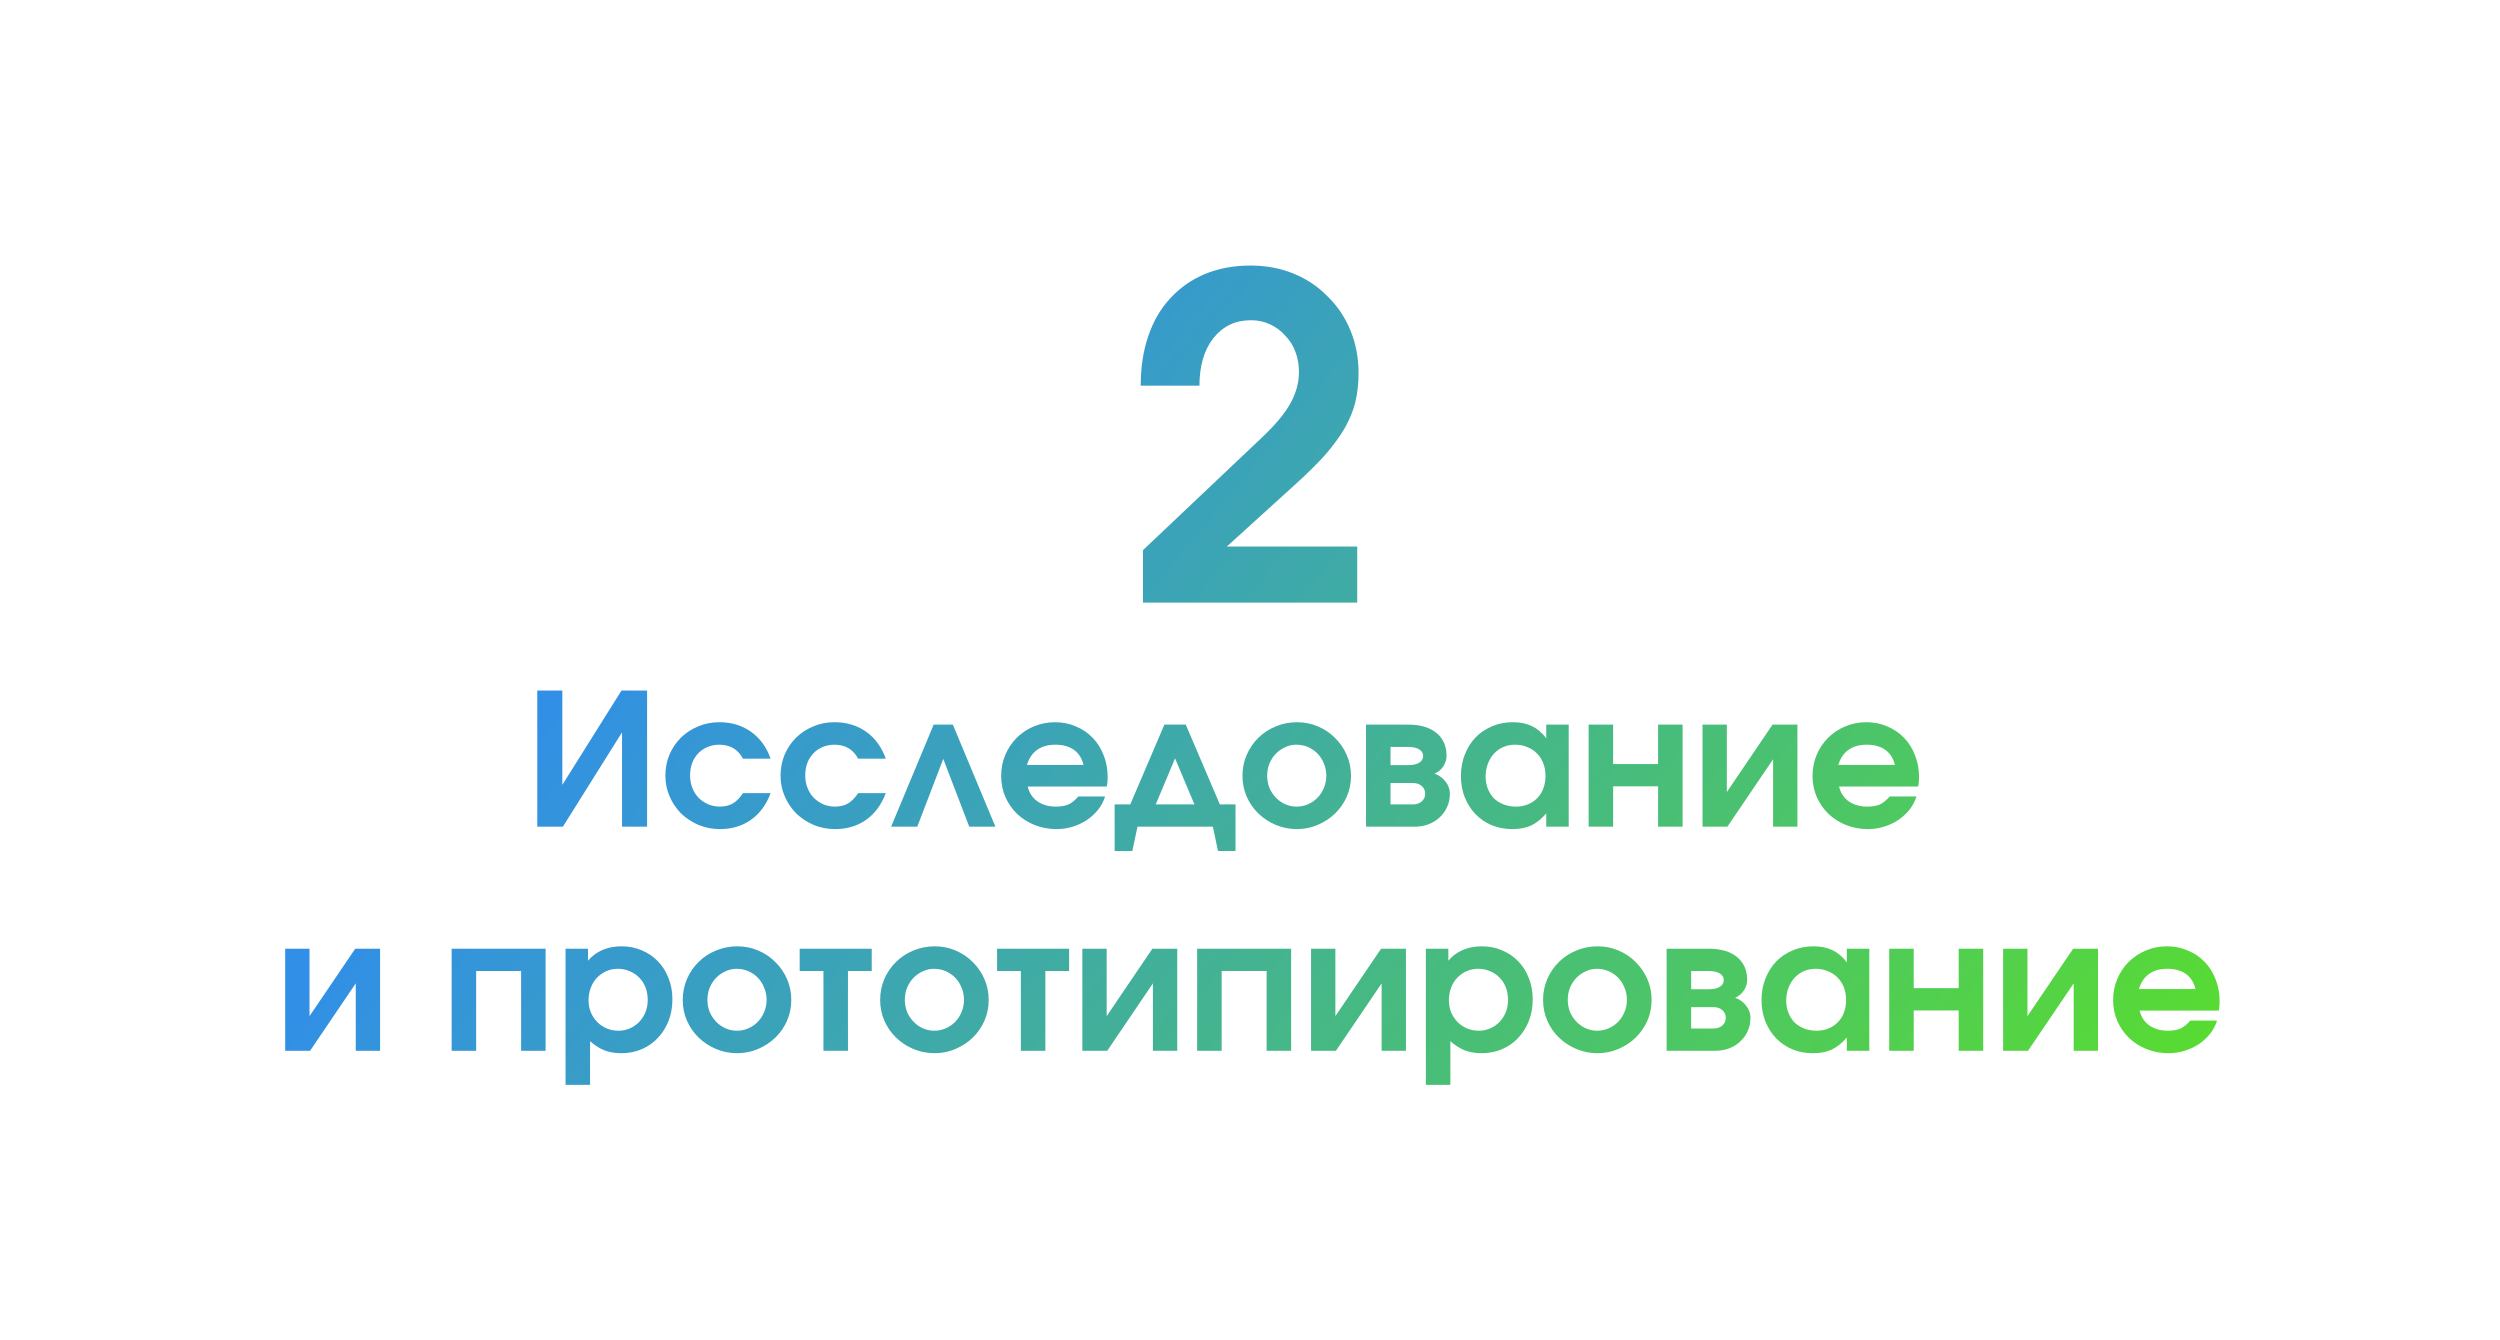 <?xml version="1.0" encoding="UTF-8"?> <svg xmlns="http://www.w3.org/2000/svg" width="502" height="269" viewBox="0 0 502 269" fill="none"><g filter="url(#filter0_d_132_878)"><rect x="20" y="16" width="462" height="229" rx="30" fill="white"></rect></g><path d="M229.509 110.47L253.179 88.06C255.939 85.48 257.889 83.17 259.029 81.13C260.229 79.03 260.829 76.9 260.829 74.74C260.829 73.24 260.589 71.86 260.109 70.6C259.629 69.34 258.939 68.26 258.039 67.36C257.199 66.4 256.179 65.65 254.979 65.11C253.839 64.57 252.579 64.3 251.199 64.3C248.079 64.3 245.559 65.5 243.639 67.9C241.779 70.3 240.849 73.48 240.849 77.44H229.059C229.059 73.72 229.569 70.39 230.589 67.45C231.609 64.45 233.079 61.93 234.999 59.89C236.919 57.79 239.229 56.17 241.929 55.03C244.689 53.89 247.749 53.32 251.109 53.32C254.229 53.32 257.109 53.86 259.749 54.94C262.389 56.02 264.669 57.55 266.589 59.53C268.569 61.45 270.099 63.73 271.179 66.37C272.259 69.01 272.799 71.86 272.799 74.92C272.799 76.96 272.589 78.88 272.169 80.68C271.749 82.42 271.029 84.19 270.009 85.99C268.989 87.73 267.669 89.53 266.049 91.39C264.429 93.19 262.389 95.2 259.929 97.42L246.339 109.75H272.529V121H229.509V110.47ZM107.885 138.657H112.917V157.601L124.794 138.657H129.937V166H124.905V147.056L113.028 166H107.885V138.657ZM154.738 159.266C153.874 161.585 152.555 163.373 150.779 164.631C149.027 165.864 146.955 166.481 144.563 166.481C143.058 166.481 141.64 166.21 140.308 165.667C138.976 165.1 137.804 164.335 136.793 163.373C135.806 162.386 135.029 161.239 134.462 159.932C133.894 158.625 133.611 157.231 133.611 155.751C133.611 154.246 133.882 152.84 134.425 151.533C134.992 150.226 135.757 149.091 136.719 148.129C137.705 147.167 138.852 146.415 140.16 145.872C141.492 145.305 142.91 145.021 144.415 145.021C146.881 145.021 149.015 145.662 150.816 146.945C152.616 148.228 153.924 150.028 154.738 152.347H149.188C148.201 150.472 146.61 149.535 144.415 149.535C143.551 149.535 142.762 149.695 142.047 150.016C141.331 150.312 140.715 150.731 140.197 151.274C139.679 151.817 139.272 152.47 138.976 153.235C138.704 153.975 138.569 154.801 138.569 155.714C138.569 156.602 138.717 157.428 139.013 158.193C139.309 158.958 139.728 159.624 140.271 160.191C140.813 160.734 141.442 161.165 142.158 161.486C142.898 161.807 143.687 161.967 144.526 161.967C145.562 161.967 146.437 161.757 147.153 161.338C147.893 160.894 148.571 160.203 149.188 159.266H154.738ZM177.863 159.266C176.999 161.585 175.68 163.373 173.904 164.631C172.152 165.864 170.08 166.481 167.688 166.481C166.183 166.481 164.765 166.21 163.433 165.667C162.101 165.1 160.929 164.335 159.918 163.373C158.931 162.386 158.154 161.239 157.587 159.932C157.019 158.625 156.736 157.231 156.736 155.751C156.736 154.246 157.007 152.84 157.55 151.533C158.117 150.226 158.882 149.091 159.844 148.129C160.83 147.167 161.977 146.415 163.285 145.872C164.617 145.305 166.035 145.021 167.54 145.021C170.006 145.021 172.14 145.662 173.941 146.945C175.741 148.228 177.049 150.028 177.863 152.347H172.313C171.326 150.472 169.735 149.535 167.54 149.535C166.676 149.535 165.887 149.695 165.172 150.016C164.456 150.312 163.84 150.731 163.322 151.274C162.804 151.817 162.397 152.47 162.101 153.235C161.829 153.975 161.694 154.801 161.694 155.714C161.694 156.602 161.842 157.428 162.138 158.193C162.434 158.958 162.853 159.624 163.396 160.191C163.938 160.734 164.567 161.165 165.283 161.486C166.023 161.807 166.812 161.967 167.651 161.967C168.687 161.967 169.562 161.757 170.278 161.338C171.018 160.894 171.696 160.203 172.313 159.266H177.863ZM187.483 145.502H191.331L199.878 166H194.624L189.407 152.384L184.19 166H178.936L187.483 145.502ZM221.903 159.932C221.607 160.894 221.138 161.782 220.497 162.596C219.855 163.385 219.103 164.076 218.24 164.668C217.376 165.235 216.427 165.679 215.391 166C214.355 166.321 213.269 166.481 212.135 166.481C210.581 166.481 209.125 166.21 207.769 165.667C206.412 165.124 205.228 164.372 204.217 163.41C203.23 162.448 202.453 161.326 201.886 160.043C201.318 158.736 201.035 157.33 201.035 155.825C201.035 154.32 201.306 152.914 201.849 151.607C202.416 150.275 203.181 149.128 204.143 148.166C205.129 147.179 206.276 146.415 207.584 145.872C208.916 145.305 210.334 145.021 211.839 145.021C213.368 145.021 214.774 145.305 216.057 145.872C217.364 146.415 218.486 147.179 219.424 148.166C220.361 149.128 221.089 150.287 221.607 151.644C222.149 152.976 222.421 154.444 222.421 156.047C222.421 156.442 222.408 156.775 222.384 157.046C222.359 157.293 222.31 157.589 222.236 157.934H206.363C206.659 159.192 207.3 160.179 208.287 160.894C209.298 161.609 210.544 161.967 212.024 161.967C213.06 161.967 213.911 161.819 214.577 161.523C215.243 161.202 215.896 160.672 216.538 159.932H221.903ZM217.574 153.605C217.253 152.273 216.612 151.262 215.65 150.571C214.688 149.88 213.442 149.535 211.913 149.535C210.433 149.535 209.212 149.88 208.25 150.571C207.288 151.262 206.609 152.273 206.215 153.605H217.574ZM223.819 161.523H226.964L233.809 145.502H238.101L244.946 161.523H248.091V170.884H244.576L243.54 166H228.407L227.371 170.884H223.819V161.523ZM239.84 161.523L235.955 152.273L232.07 161.523H239.84ZM249.489 155.788C249.489 154.283 249.772 152.877 250.34 151.57C250.907 150.263 251.684 149.128 252.671 148.166C253.657 147.179 254.817 146.415 256.149 145.872C257.505 145.305 258.948 145.021 260.478 145.021C261.958 145.021 263.351 145.305 264.659 145.872C265.991 146.439 267.138 147.216 268.1 148.203C269.086 149.165 269.863 150.3 270.431 151.607C270.998 152.914 271.282 154.308 271.282 155.788C271.282 157.268 270.998 158.662 270.431 159.969C269.863 161.252 269.086 162.374 268.1 163.336C267.113 164.298 265.954 165.063 264.622 165.63C263.314 166.197 261.908 166.481 260.404 166.481C258.899 166.481 257.481 166.197 256.149 165.63C254.817 165.063 253.657 164.298 252.671 163.336C251.684 162.374 250.907 161.252 250.34 159.969C249.772 158.662 249.489 157.268 249.489 155.788ZM260.367 161.967C261.181 161.967 261.945 161.807 262.661 161.486C263.401 161.165 264.042 160.721 264.585 160.154C265.127 159.587 265.547 158.933 265.843 158.193C266.163 157.428 266.324 156.627 266.324 155.788C266.324 154.9 266.163 154.086 265.843 153.346C265.547 152.581 265.127 151.915 264.585 151.348C264.042 150.781 263.401 150.337 262.661 150.016C261.921 149.695 261.131 149.535 260.293 149.535C259.503 149.535 258.751 149.708 258.036 150.053C257.32 150.374 256.691 150.818 256.149 151.385C255.631 151.928 255.211 152.581 254.891 153.346C254.595 154.086 254.447 154.888 254.447 155.751C254.447 156.614 254.595 157.428 254.891 158.193C255.211 158.933 255.643 159.587 256.186 160.154C256.728 160.721 257.357 161.165 258.073 161.486C258.788 161.807 259.553 161.967 260.367 161.967ZM274.298 145.502H282.734C285.176 145.502 287.076 146.057 288.432 147.167C289.789 148.277 290.467 149.819 290.467 151.792C290.467 152.532 290.245 153.235 289.801 153.901C289.357 154.567 288.778 155.048 288.062 155.344C289 155.689 289.74 156.232 290.282 156.972C290.85 157.687 291.133 158.489 291.133 159.377C291.133 160.339 290.948 161.227 290.578 162.041C290.233 162.83 289.74 163.521 289.098 164.113C288.482 164.705 287.729 165.174 286.841 165.519C285.978 165.84 285.041 166 284.029 166H274.298V145.502ZM282.697 153.642C283.684 153.642 284.436 153.482 284.954 153.161C285.497 152.84 285.768 152.384 285.768 151.792C285.768 151.225 285.497 150.781 284.954 150.46C284.436 150.139 283.684 149.979 282.697 149.979H279.219V153.642H282.697ZM283.696 161.523C284.436 161.523 285.028 161.326 285.472 160.931C285.941 160.536 286.175 160.018 286.175 159.377C286.175 158.736 285.941 158.218 285.472 157.823C285.028 157.428 284.436 157.231 283.696 157.231H279.219V161.523H283.696ZM293.354 155.825C293.354 154.271 293.613 152.84 294.131 151.533C294.649 150.201 295.364 149.054 296.277 148.092C297.214 147.13 298.324 146.378 299.607 145.835C300.89 145.292 302.283 145.021 303.788 145.021C305.268 145.021 306.538 145.28 307.599 145.798C308.66 146.291 309.622 147.105 310.485 148.24V145.502H314.999V166H310.485V163.336C309.498 164.471 308.475 165.285 307.414 165.778C306.378 166.247 305.132 166.481 303.677 166.481C302.172 166.481 300.791 166.222 299.533 165.704C298.275 165.161 297.19 164.421 296.277 163.484C295.364 162.522 294.649 161.4 294.131 160.117C293.613 158.81 293.354 157.379 293.354 155.825ZM298.312 155.936C298.312 156.824 298.46 157.638 298.756 158.378C299.052 159.118 299.459 159.759 299.977 160.302C300.52 160.82 301.161 161.227 301.901 161.523C302.666 161.819 303.492 161.967 304.38 161.967C305.268 161.967 306.07 161.819 306.785 161.523C307.525 161.227 308.154 160.808 308.672 160.265C309.215 159.722 309.622 159.081 309.893 158.341C310.189 157.576 310.337 156.738 310.337 155.825C310.337 154.888 310.189 154.037 309.893 153.272C309.597 152.507 309.178 151.854 308.635 151.311C308.092 150.744 307.439 150.312 306.674 150.016C305.934 149.695 305.12 149.535 304.232 149.535C303.369 149.535 302.567 149.695 301.827 150.016C301.112 150.337 300.495 150.781 299.977 151.348C299.459 151.915 299.052 152.594 298.756 153.383C298.46 154.148 298.312 154.999 298.312 155.936ZM318.995 145.502H323.916V153.42H332.944V145.502H337.865V166H332.944V157.897H323.916V166H318.995V145.502ZM341.867 145.502H346.751V159.044L355.927 145.502H360.922V166H356.038V152.458L346.862 166H341.867V145.502ZM384.825 159.932C384.529 160.894 384.061 161.782 383.419 162.596C382.778 163.385 382.026 164.076 381.162 164.668C380.299 165.235 379.349 165.679 378.313 166C377.277 166.321 376.192 166.481 375.057 166.481C373.503 166.481 372.048 166.21 370.691 165.667C369.335 165.124 368.151 164.372 367.139 163.41C366.153 162.448 365.376 161.326 364.808 160.043C364.241 158.736 363.957 157.33 363.957 155.825C363.957 154.32 364.229 152.914 364.771 151.607C365.339 150.275 366.103 149.128 367.065 148.166C368.052 147.179 369.199 146.415 370.506 145.872C371.838 145.305 373.257 145.021 374.761 145.021C376.291 145.021 377.697 145.305 378.979 145.872C380.287 146.415 381.409 147.179 382.346 148.166C383.284 149.128 384.011 150.287 384.529 151.644C385.072 152.976 385.343 154.444 385.343 156.047C385.343 156.442 385.331 156.775 385.306 157.046C385.282 157.293 385.232 157.589 385.158 157.934H369.285C369.581 159.192 370.223 160.179 371.209 160.894C372.221 161.609 373.466 161.967 374.946 161.967C375.982 161.967 376.833 161.819 377.499 161.523C378.165 161.202 378.819 160.672 379.46 159.932H384.825ZM380.496 153.605C380.176 152.273 379.534 151.262 378.572 150.571C377.61 149.88 376.365 149.535 374.835 149.535C373.355 149.535 372.134 149.88 371.172 150.571C370.21 151.262 369.532 152.273 369.137 153.605H380.496ZM57.267 190.502H62.151V204.044L71.327 190.502H76.322V211H71.438V197.458L62.262 211H57.267V190.502ZM90.689 190.502H109.559V211H104.638V194.979H95.61V211H90.689V190.502ZM113.561 190.502H118.075V192.907C118.865 191.97 119.827 191.254 120.961 190.761C122.121 190.268 123.403 190.021 124.809 190.021C126.289 190.021 127.646 190.292 128.879 190.835C130.137 191.353 131.223 192.093 132.135 193.055C133.048 193.992 133.751 195.115 134.244 196.422C134.762 197.705 135.021 199.123 135.021 200.677C135.021 202.231 134.762 203.674 134.244 205.006C133.726 206.313 133.011 207.448 132.098 208.41C131.21 209.372 130.137 210.124 128.879 210.667C127.621 211.21 126.252 211.481 124.772 211.481C123.514 211.481 122.392 211.296 121.405 210.926C120.419 210.531 119.444 209.915 118.482 209.076V217.845H113.561V190.502ZM124.217 206.967C125.031 206.967 125.796 206.807 126.511 206.486C127.227 206.165 127.843 205.734 128.361 205.191C128.904 204.624 129.323 203.97 129.619 203.23C129.915 202.465 130.063 201.651 130.063 200.788C130.063 199.875 129.915 199.037 129.619 198.272C129.323 197.507 128.904 196.854 128.361 196.311C127.819 195.744 127.177 195.312 126.437 195.016C125.722 194.695 124.933 194.535 124.069 194.535C123.231 194.535 122.454 194.695 121.738 195.016C121.023 195.337 120.394 195.781 119.851 196.348C119.333 196.891 118.926 197.557 118.63 198.346C118.334 199.111 118.186 199.937 118.186 200.825C118.186 201.688 118.334 202.502 118.63 203.267C118.951 204.007 119.383 204.661 119.925 205.228C120.468 205.771 121.109 206.202 121.849 206.523C122.589 206.819 123.379 206.967 124.217 206.967ZM137.098 200.788C137.098 199.283 137.381 197.877 137.949 196.57C138.516 195.263 139.293 194.128 140.28 193.166C141.266 192.179 142.426 191.415 143.758 190.872C145.114 190.305 146.557 190.021 148.087 190.021C149.567 190.021 150.96 190.305 152.268 190.872C153.6 191.439 154.747 192.216 155.709 193.203C156.695 194.165 157.472 195.3 158.04 196.607C158.607 197.914 158.891 199.308 158.891 200.788C158.891 202.268 158.607 203.662 158.04 204.969C157.472 206.252 156.695 207.374 155.709 208.336C154.722 209.298 153.563 210.063 152.231 210.63C150.923 211.197 149.517 211.481 148.013 211.481C146.508 211.481 145.09 211.197 143.758 210.63C142.426 210.063 141.266 209.298 140.28 208.336C139.293 207.374 138.516 206.252 137.949 204.969C137.381 203.662 137.098 202.268 137.098 200.788ZM147.976 206.967C148.79 206.967 149.554 206.807 150.27 206.486C151.01 206.165 151.651 205.721 152.194 205.154C152.736 204.587 153.156 203.933 153.452 203.193C153.772 202.428 153.933 201.627 153.933 200.788C153.933 199.9 153.772 199.086 153.452 198.346C153.156 197.581 152.736 196.915 152.194 196.348C151.651 195.781 151.01 195.337 150.27 195.016C149.53 194.695 148.74 194.535 147.902 194.535C147.112 194.535 146.36 194.708 145.645 195.053C144.929 195.374 144.3 195.818 143.758 196.385C143.24 196.928 142.82 197.581 142.5 198.346C142.204 199.086 142.056 199.888 142.056 200.751C142.056 201.614 142.204 202.428 142.5 203.193C142.82 203.933 143.252 204.587 143.795 205.154C144.337 205.721 144.966 206.165 145.682 206.486C146.397 206.807 147.162 206.967 147.976 206.967ZM165.348 194.979H160.575V190.502H175.042V194.979H170.269V211H165.348V194.979ZM176.735 200.788C176.735 199.283 177.019 197.877 177.586 196.57C178.154 195.263 178.931 194.128 179.917 193.166C180.904 192.179 182.063 191.415 183.395 190.872C184.752 190.305 186.195 190.021 187.724 190.021C189.204 190.021 190.598 190.305 191.905 190.872C193.237 191.439 194.384 192.216 195.346 193.203C196.333 194.165 197.11 195.3 197.677 196.607C198.245 197.914 198.528 199.308 198.528 200.788C198.528 202.268 198.245 203.662 197.677 204.969C197.11 206.252 196.333 207.374 195.346 208.336C194.36 209.298 193.2 210.063 191.868 210.63C190.561 211.197 189.155 211.481 187.65 211.481C186.146 211.481 184.727 211.197 183.395 210.63C182.063 210.063 180.904 209.298 179.917 208.336C178.931 207.374 178.154 206.252 177.586 204.969C177.019 203.662 176.735 202.268 176.735 200.788ZM187.613 206.967C188.427 206.967 189.192 206.807 189.907 206.486C190.647 206.165 191.289 205.721 191.831 205.154C192.374 204.587 192.793 203.933 193.089 203.193C193.41 202.428 193.57 201.627 193.57 200.788C193.57 199.9 193.41 199.086 193.089 198.346C192.793 197.581 192.374 196.915 191.831 196.348C191.289 195.781 190.647 195.337 189.907 195.016C189.167 194.695 188.378 194.535 187.539 194.535C186.75 194.535 185.998 194.708 185.282 195.053C184.567 195.374 183.938 195.818 183.395 196.385C182.877 196.928 182.458 197.581 182.137 198.346C181.841 199.086 181.693 199.888 181.693 200.751C181.693 201.614 181.841 202.428 182.137 203.193C182.458 203.933 182.89 204.587 183.432 205.154C183.975 205.721 184.604 206.165 185.319 206.486C186.035 206.807 186.799 206.967 187.613 206.967ZM204.986 194.979H200.213V190.502H214.68V194.979H209.907V211H204.986V194.979ZM217.335 190.502H222.219V204.044L231.395 190.502H236.39V211H231.506V197.458L222.33 211H217.335V190.502ZM240.388 190.502H259.258V211H254.337V194.979H245.309V211H240.388V190.502ZM263.26 190.502H268.144V204.044L277.32 190.502H282.315V211H277.431V197.458L268.255 211H263.26V190.502ZM286.312 190.502H290.826V192.907C291.616 191.97 292.578 191.254 293.712 190.761C294.872 190.268 296.154 190.021 297.56 190.021C299.04 190.021 300.397 190.292 301.63 190.835C302.888 191.353 303.974 192.093 304.886 193.055C305.799 193.992 306.502 195.115 306.995 196.422C307.513 197.705 307.772 199.123 307.772 200.677C307.772 202.231 307.513 203.674 306.995 205.006C306.477 206.313 305.762 207.448 304.849 208.41C303.961 209.372 302.888 210.124 301.63 210.667C300.372 211.21 299.003 211.481 297.523 211.481C296.265 211.481 295.143 211.296 294.156 210.926C293.17 210.531 292.195 209.915 291.233 209.076V217.845H286.312V190.502ZM296.968 206.967C297.782 206.967 298.547 206.807 299.262 206.486C299.978 206.165 300.594 205.734 301.112 205.191C301.655 204.624 302.074 203.97 302.37 203.23C302.666 202.465 302.814 201.651 302.814 200.788C302.814 199.875 302.666 199.037 302.37 198.272C302.074 197.507 301.655 196.854 301.112 196.311C300.57 195.744 299.928 195.312 299.188 195.016C298.473 194.695 297.684 194.535 296.82 194.535C295.982 194.535 295.205 194.695 294.489 195.016C293.774 195.337 293.145 195.781 292.602 196.348C292.084 196.891 291.677 197.557 291.381 198.346C291.085 199.111 290.937 199.937 290.937 200.825C290.937 201.688 291.085 202.502 291.381 203.267C291.702 204.007 292.134 204.661 292.676 205.228C293.219 205.771 293.86 206.202 294.6 206.523C295.34 206.819 296.13 206.967 296.968 206.967ZM309.849 200.788C309.849 199.283 310.132 197.877 310.7 196.57C311.267 195.263 312.044 194.128 313.031 193.166C314.017 192.179 315.177 191.415 316.509 190.872C317.865 190.305 319.308 190.021 320.838 190.021C322.318 190.021 323.711 190.305 325.019 190.872C326.351 191.439 327.498 192.216 328.46 193.203C329.446 194.165 330.223 195.3 330.791 196.607C331.358 197.914 331.642 199.308 331.642 200.788C331.642 202.268 331.358 203.662 330.791 204.969C330.223 206.252 329.446 207.374 328.46 208.336C327.473 209.298 326.314 210.063 324.982 210.63C323.674 211.197 322.268 211.481 320.764 211.481C319.259 211.481 317.841 211.197 316.509 210.63C315.177 210.063 314.017 209.298 313.031 208.336C312.044 207.374 311.267 206.252 310.7 204.969C310.132 203.662 309.849 202.268 309.849 200.788ZM320.727 206.967C321.541 206.967 322.305 206.807 323.021 206.486C323.761 206.165 324.402 205.721 324.945 205.154C325.487 204.587 325.907 203.933 326.203 203.193C326.523 202.428 326.684 201.627 326.684 200.788C326.684 199.9 326.523 199.086 326.203 198.346C325.907 197.581 325.487 196.915 324.945 196.348C324.402 195.781 323.761 195.337 323.021 195.016C322.281 194.695 321.491 194.535 320.653 194.535C319.863 194.535 319.111 194.708 318.396 195.053C317.68 195.374 317.051 195.818 316.509 196.385C315.991 196.928 315.571 197.581 315.251 198.346C314.955 199.086 314.807 199.888 314.807 200.751C314.807 201.614 314.955 202.428 315.251 203.193C315.571 203.933 316.003 204.587 316.546 205.154C317.088 205.721 317.717 206.165 318.433 206.486C319.148 206.807 319.913 206.967 320.727 206.967ZM334.658 190.502H343.094C345.536 190.502 347.435 191.057 348.792 192.167C350.149 193.277 350.827 194.819 350.827 196.792C350.827 197.532 350.605 198.235 350.161 198.901C349.717 199.567 349.137 200.048 348.422 200.344C349.359 200.689 350.099 201.232 350.642 201.972C351.209 202.687 351.493 203.489 351.493 204.377C351.493 205.339 351.308 206.227 350.938 207.041C350.593 207.83 350.099 208.521 349.458 209.113C348.841 209.705 348.089 210.174 347.201 210.519C346.338 210.84 345.4 211 344.389 211H334.658V190.502ZM343.057 198.642C344.044 198.642 344.796 198.482 345.314 198.161C345.857 197.84 346.128 197.384 346.128 196.792C346.128 196.225 345.857 195.781 345.314 195.46C344.796 195.139 344.044 194.979 343.057 194.979H339.579V198.642H343.057ZM344.056 206.523C344.796 206.523 345.388 206.326 345.832 205.931C346.301 205.536 346.535 205.018 346.535 204.377C346.535 203.736 346.301 203.218 345.832 202.823C345.388 202.428 344.796 202.231 344.056 202.231H339.579V206.523H344.056ZM353.714 200.825C353.714 199.271 353.973 197.84 354.491 196.533C355.009 195.201 355.724 194.054 356.637 193.092C357.574 192.13 358.684 191.378 359.967 190.835C361.249 190.292 362.643 190.021 364.148 190.021C365.628 190.021 366.898 190.28 367.959 190.798C369.019 191.291 369.981 192.105 370.845 193.24V190.502H375.359V211H370.845V208.336C369.858 209.471 368.834 210.285 367.774 210.778C366.738 211.247 365.492 211.481 364.037 211.481C362.532 211.481 361.151 211.222 359.893 210.704C358.635 210.161 357.549 209.421 356.637 208.484C355.724 207.522 355.009 206.4 354.491 205.117C353.973 203.81 353.714 202.379 353.714 200.825ZM358.672 200.936C358.672 201.824 358.82 202.638 359.116 203.378C359.412 204.118 359.819 204.759 360.337 205.302C360.879 205.82 361.521 206.227 362.261 206.523C363.025 206.819 363.852 206.967 364.74 206.967C365.628 206.967 366.429 206.819 367.145 206.523C367.885 206.227 368.514 205.808 369.032 205.265C369.574 204.722 369.981 204.081 370.253 203.341C370.549 202.576 370.697 201.738 370.697 200.825C370.697 199.888 370.549 199.037 370.253 198.272C369.957 197.507 369.537 196.854 368.995 196.311C368.452 195.744 367.798 195.312 367.034 195.016C366.294 194.695 365.48 194.535 364.592 194.535C363.728 194.535 362.927 194.695 362.187 195.016C361.471 195.337 360.855 195.781 360.337 196.348C359.819 196.915 359.412 197.594 359.116 198.383C358.82 199.148 358.672 199.999 358.672 200.936ZM379.354 190.502H384.275V198.42H393.303V190.502H398.224V211H393.303V202.897H384.275V211H379.354V190.502ZM402.227 190.502H407.111V204.044L416.287 190.502H421.282V211H416.398V197.458L407.222 211H402.227V190.502ZM445.185 204.932C444.889 205.894 444.421 206.782 443.779 207.596C443.138 208.385 442.386 209.076 441.522 209.668C440.659 210.235 439.709 210.679 438.673 211C437.637 211.321 436.552 211.481 435.417 211.481C433.863 211.481 432.408 211.21 431.051 210.667C429.695 210.124 428.511 209.372 427.499 208.41C426.513 207.448 425.736 206.326 425.168 205.043C424.601 203.736 424.317 202.33 424.317 200.825C424.317 199.32 424.589 197.914 425.131 196.607C425.699 195.275 426.463 194.128 427.425 193.166C428.412 192.179 429.559 191.415 430.866 190.872C432.198 190.305 433.617 190.021 435.121 190.021C436.651 190.021 438.057 190.305 439.339 190.872C440.647 191.415 441.769 192.179 442.706 193.166C443.644 194.128 444.371 195.287 444.889 196.644C445.432 197.976 445.703 199.444 445.703 201.047C445.703 201.442 445.691 201.775 445.666 202.046C445.642 202.293 445.592 202.589 445.518 202.934H429.645C429.941 204.192 430.583 205.179 431.569 205.894C432.581 206.609 433.826 206.967 435.306 206.967C436.342 206.967 437.193 206.819 437.859 206.523C438.525 206.202 439.179 205.672 439.82 204.932H445.185ZM440.856 198.605C440.536 197.273 439.894 196.262 438.932 195.571C437.97 194.88 436.725 194.535 435.195 194.535C433.715 194.535 432.494 194.88 431.532 195.571C430.57 196.262 429.892 197.273 429.497 198.605H440.856Z" fill="url(#paint0_linear_132_878)"></path><defs><filter id="filter0_d_132_878" x="0" y="0" width="502" height="269" filterUnits="userSpaceOnUse" color-interpolation-filters="sRGB"><feFlood flood-opacity="0" result="BackgroundImageFix"></feFlood><feColorMatrix in="SourceAlpha" type="matrix" values="0 0 0 0 0 0 0 0 0 0 0 0 0 0 0 0 0 0 127 0" result="hardAlpha"></feColorMatrix><feOffset dy="4"></feOffset><feGaussianBlur stdDeviation="10"></feGaussianBlur><feComposite in2="hardAlpha" operator="out"></feComposite><feColorMatrix type="matrix" values="0 0 0 0 0 0 0 0 0 0 0 0 0 0 0 0 0 0 0.15 0"></feColorMatrix><feBlend mode="normal" in2="BackgroundImageFix" result="effect1_dropShadow_132_878"></feBlend><feBlend mode="normal" in="SourceGraphic" in2="effect1_dropShadow_132_878" result="shape"></feBlend></filter><linearGradient id="paint0_linear_132_878" x1="165.211" y1="70.944" x2="406.376" y2="269.842" gradientUnits="userSpaceOnUse"><stop stop-color="#318FE7"></stop><stop offset="1" stop-color="#59DE2C"></stop></linearGradient></defs></svg> 